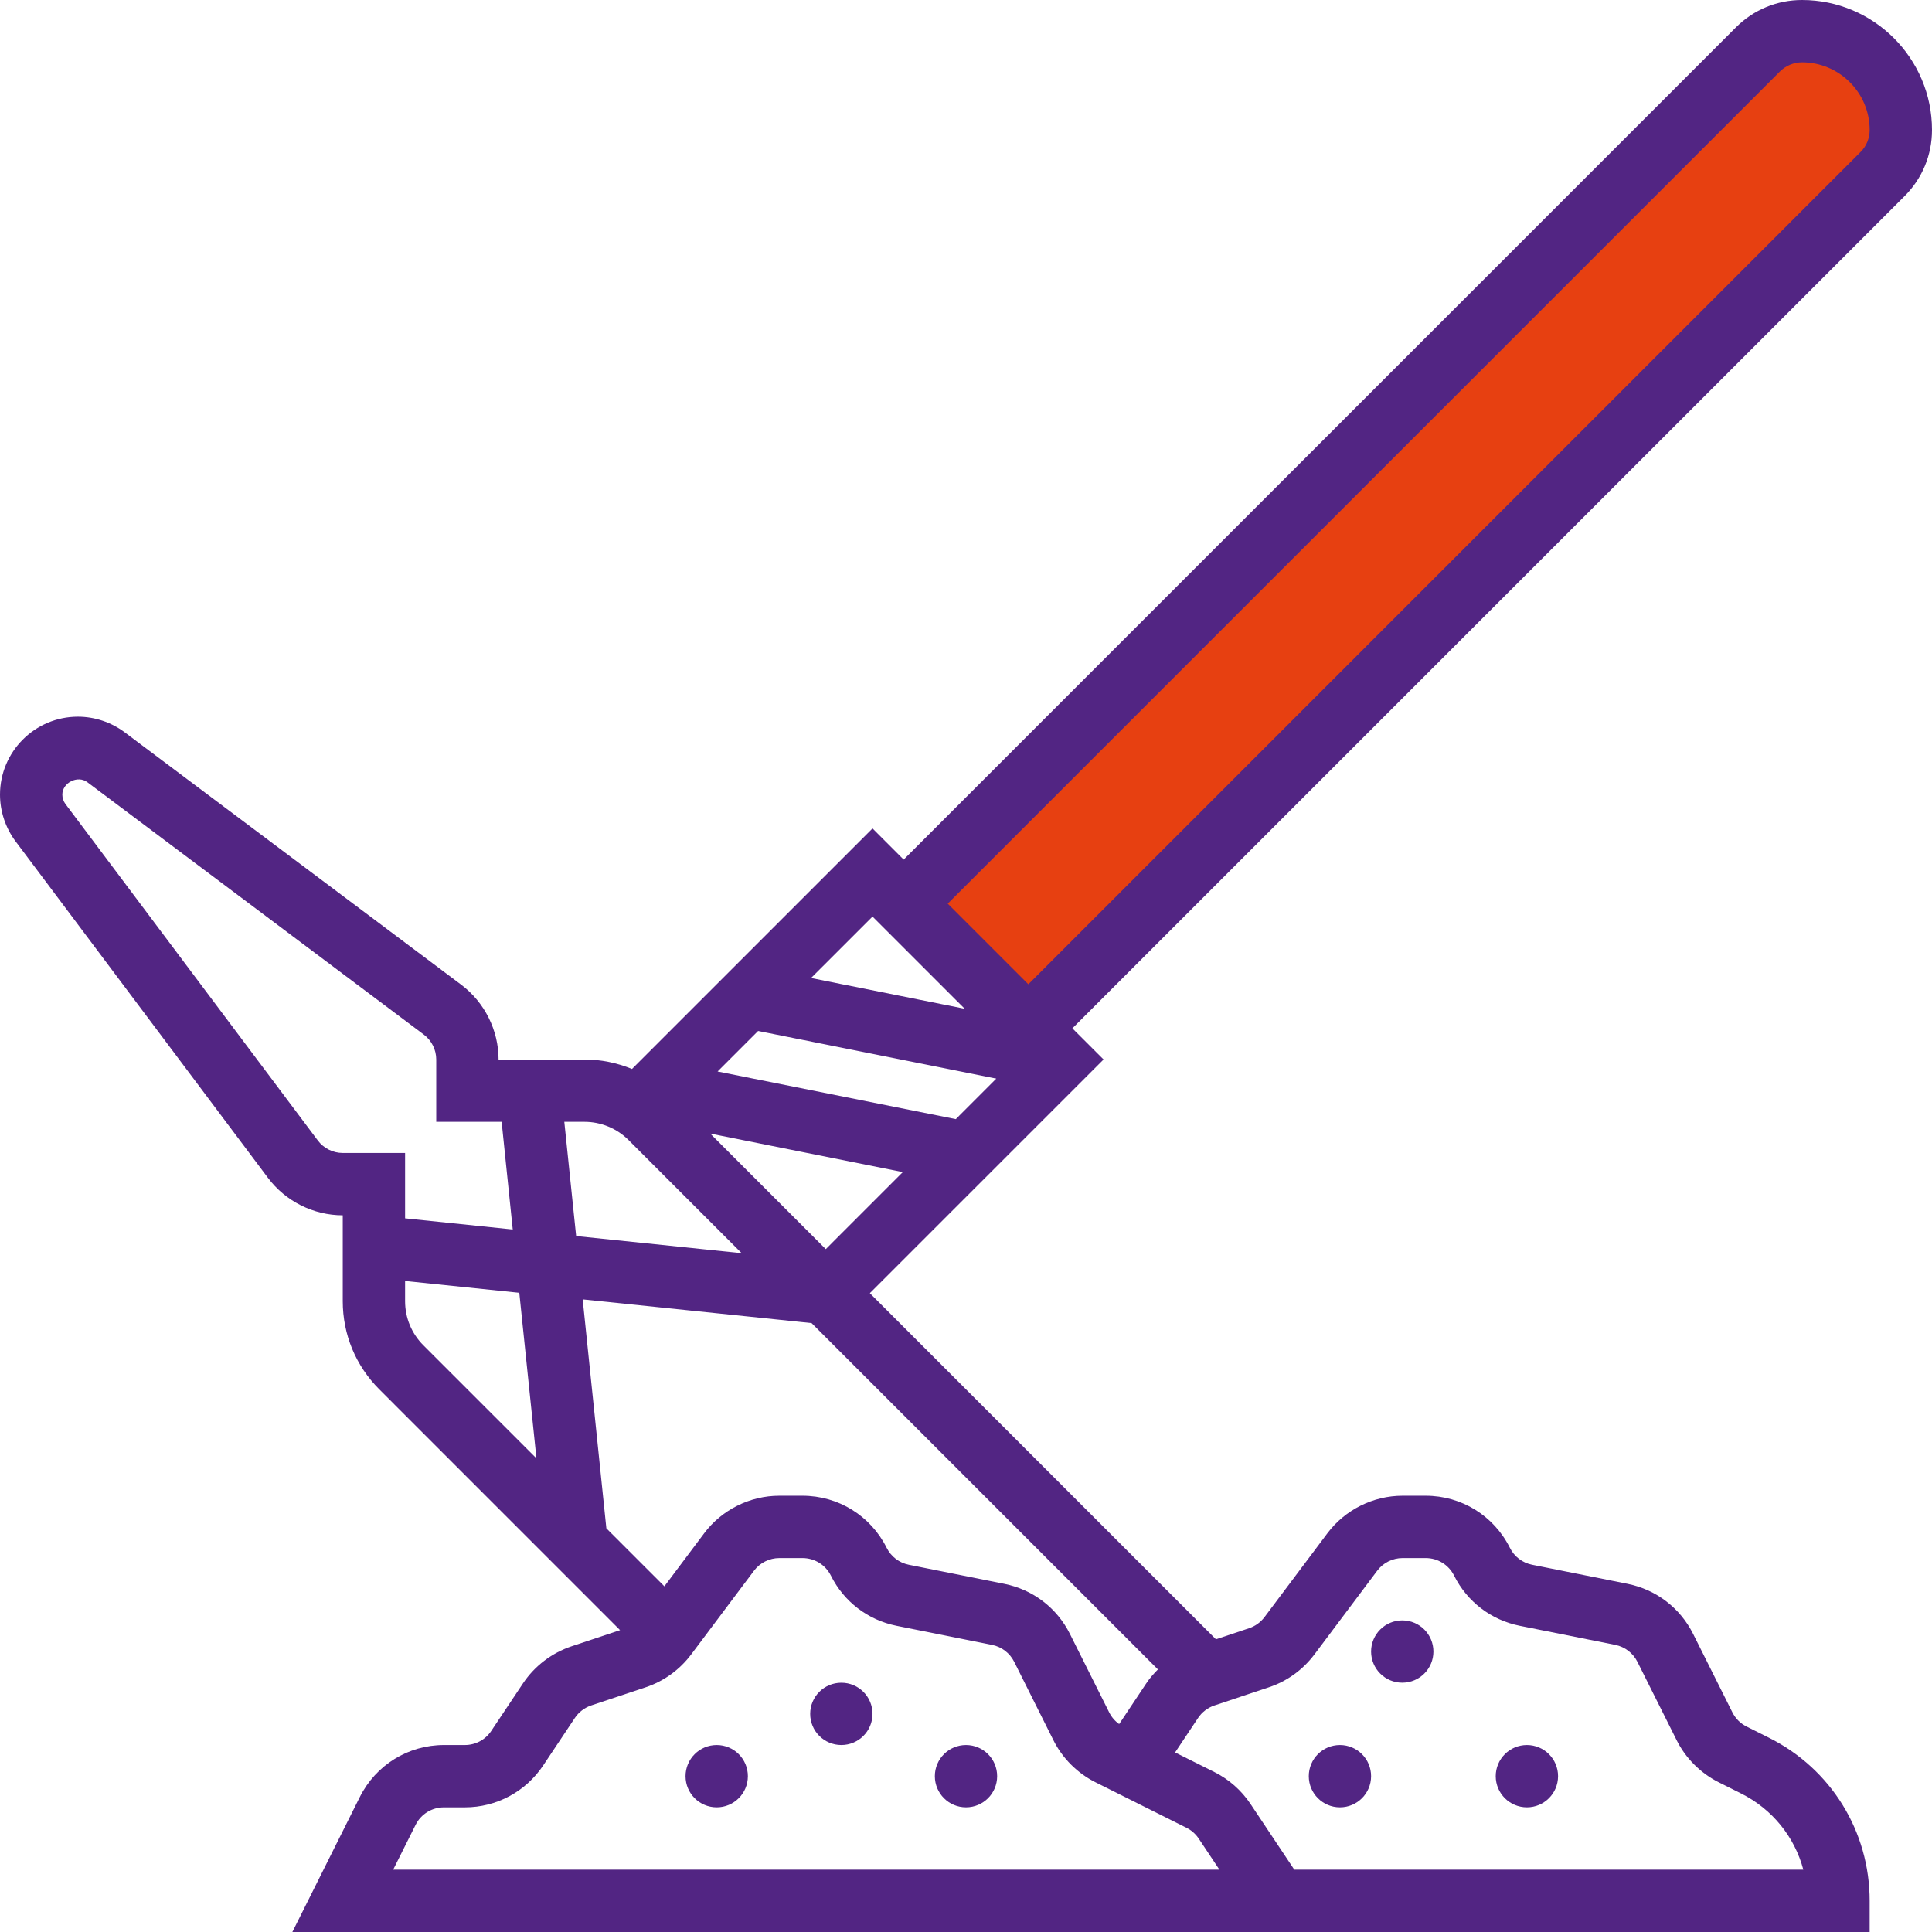 <svg width="80" height="80" viewBox="0 0 80 80" fill="none" xmlns="http://www.w3.org/2000/svg">
<g clip-path="url(#clip0_785_1284)">
<path d="M73.25 2L38.25 37L43.25 42.5L77.75 7.5C78.083 6.667 78.65 4.9 78.25 4.5C77.85 4.1 76.75 2.667 76.25 2H73.25Z" fill="#E74011"/>
<path d="M80 5.382C80 2.414 77.586 0 74.617 0C73.583 0 72.61 0.403 71.88 1.134L37.419 35.595L36.129 34.304L26.169 44.264C25.55 44.009 24.88 43.871 24.204 43.871H20.645C20.645 42.661 20.067 41.503 19.097 40.774L5.16 30.321C4.605 29.906 3.919 29.677 3.226 29.677C1.446 29.677 0 31.125 0 32.903C0 33.596 0.228 34.283 0.645 34.839L11.097 48.774C11.823 49.743 12.981 50.323 14.193 50.323V53.88C14.193 55.258 14.73 56.554 15.706 57.53L25.676 67.501L23.666 68.17C22.848 68.444 22.133 68.988 21.655 69.706L20.344 71.671C20.101 72.039 19.691 72.258 19.25 72.258H18.384C16.901 72.258 15.564 73.084 14.899 74.412L12.106 80H77.419V78.71C77.419 75.831 75.819 73.241 73.244 71.954L72.323 71.493C72.066 71.365 71.863 71.161 71.734 70.904L70.111 67.661C69.57 66.578 68.578 65.821 67.391 65.582L63.439 64.792C63.038 64.711 62.703 64.456 62.52 64.09C61.855 62.761 60.519 61.935 59.035 61.935H58.078C56.857 61.935 55.691 62.519 54.961 63.494L52.361 66.96C52.197 67.177 51.977 67.335 51.723 67.421L50.348 67.879L36.018 53.548L45.696 43.871L44.405 42.581L78.866 8.12C79.597 7.39 80 6.417 80 5.382ZM39.946 41.77L33.584 40.498L36.129 37.954L39.946 41.77ZM41.254 44.663L39.577 46.341L29.714 44.368L31.392 42.69L41.254 44.663ZM26.028 47.208L30.712 51.892L23.857 51.182L23.367 46.452H24.204C24.883 46.452 25.548 46.726 26.028 47.208ZM27.511 65.686L25.108 63.284L24.128 53.805L33.605 54.786L47.947 69.128C47.769 69.306 47.602 69.497 47.463 69.707L46.342 71.39C46.166 71.266 46.026 71.101 45.929 70.906L44.306 67.662C43.765 66.579 42.773 65.822 41.586 65.583L37.633 64.793C37.232 64.712 36.898 64.457 36.715 64.092C36.049 62.761 34.712 61.935 33.228 61.935H32.271C31.05 61.935 29.884 62.519 29.155 63.494L27.511 65.686ZM13.161 47.226L2.71 33.292C2.626 33.178 2.581 33.044 2.581 32.903C2.581 32.408 3.218 32.092 3.614 32.387L17.548 42.839C17.872 43.081 18.064 43.467 18.064 43.871V46.451H20.772L21.232 50.911L16.774 50.449V47.742H14.194C13.79 47.742 13.404 47.55 13.161 47.226ZM16.774 53.88V53.043L21.503 53.532L22.213 60.387L17.53 55.705C17.043 55.217 16.774 54.569 16.774 53.88ZM16.281 77.419L17.208 75.566C17.432 75.117 17.883 74.839 18.384 74.839H19.25C20.556 74.839 21.767 74.191 22.493 73.103L23.804 71.137C23.965 70.894 24.208 70.71 24.483 70.618L26.733 69.868C27.486 69.617 28.138 69.147 28.618 68.51L31.221 65.041C31.466 64.712 31.858 64.516 32.271 64.516H33.228C33.73 64.516 34.181 64.795 34.405 65.242C34.946 66.325 35.938 67.082 37.125 67.321L41.077 68.111C41.478 68.192 41.813 68.448 41.996 68.813L43.619 72.058C43.993 72.808 44.614 73.426 45.362 73.801L49.128 75.684C49.332 75.785 49.507 75.94 49.635 76.13L50.493 77.419L16.281 77.419ZM52.539 69.868C53.293 69.617 53.944 69.147 54.425 68.51L57.027 65.041C57.272 64.712 57.664 64.516 58.077 64.516H59.035C59.537 64.516 59.987 64.795 60.211 65.243C60.752 66.325 61.744 67.082 62.931 67.321L66.884 68.111C67.285 68.192 67.619 68.448 67.802 68.813L69.426 72.058C69.8 72.808 70.421 73.426 71.169 73.801L72.09 74.262C73.389 74.911 74.312 76.063 74.672 77.419H53.594L51.781 74.698C51.404 74.134 50.886 73.677 50.281 73.375L48.658 72.565L49.609 71.138C49.77 70.895 50.013 70.711 50.288 70.619L52.539 69.868ZM29.409 46.939L37.383 48.534L34.194 51.724L29.409 46.939ZM77.041 6.295L42.581 40.756L39.244 37.419L73.704 2.959C73.946 2.719 74.278 2.581 74.617 2.581C76.161 2.581 77.419 3.837 77.419 5.382C77.419 5.726 77.285 6.052 77.041 6.295Z" fill="#522583"/>
<path d="M34.839 72.258C35.551 72.258 36.129 71.681 36.129 70.968C36.129 70.255 35.551 69.678 34.839 69.678C34.126 69.678 33.548 70.255 33.548 70.968C33.548 71.681 34.126 72.258 34.839 72.258Z" fill="#522583"/>
<path d="M40 74.838C40.713 74.838 41.29 74.261 41.29 73.548C41.29 72.835 40.713 72.258 40 72.258C39.287 72.258 38.71 72.835 38.71 73.548C38.71 74.261 39.287 74.838 40 74.838Z" fill="#522583"/>
<path d="M58.065 69.677C58.777 69.677 59.355 69.1 59.355 68.387C59.355 67.674 58.777 67.097 58.065 67.097C57.352 67.097 56.774 67.674 56.774 68.387C56.774 69.1 57.352 69.677 58.065 69.677Z" fill="#522583"/>
<path d="M55.484 74.838C56.197 74.838 56.774 74.261 56.774 73.548C56.774 72.835 56.197 72.258 55.484 72.258C54.771 72.258 54.194 72.835 54.194 73.548C54.194 74.261 54.771 74.838 55.484 74.838Z" fill="#522583"/>
<path d="M63.226 74.838C63.938 74.838 64.516 74.261 64.516 73.548C64.516 72.835 63.938 72.258 63.226 72.258C62.513 72.258 61.935 72.835 61.935 73.548C61.935 74.261 62.513 74.838 63.226 74.838Z" fill="#522583"/>
<path d="M29.677 74.838C30.39 74.838 30.968 74.261 30.968 73.548C30.968 72.835 30.39 72.258 29.677 72.258C28.965 72.258 28.387 72.835 28.387 73.548C28.387 74.261 28.965 74.838 29.677 74.838Z" fill="#522583"/>
</g>
<defs>
<clipPath id="clip0_785_1284">
<rect width="80" height="80" fill="white"/>
</clipPath>
</defs>
</svg>
